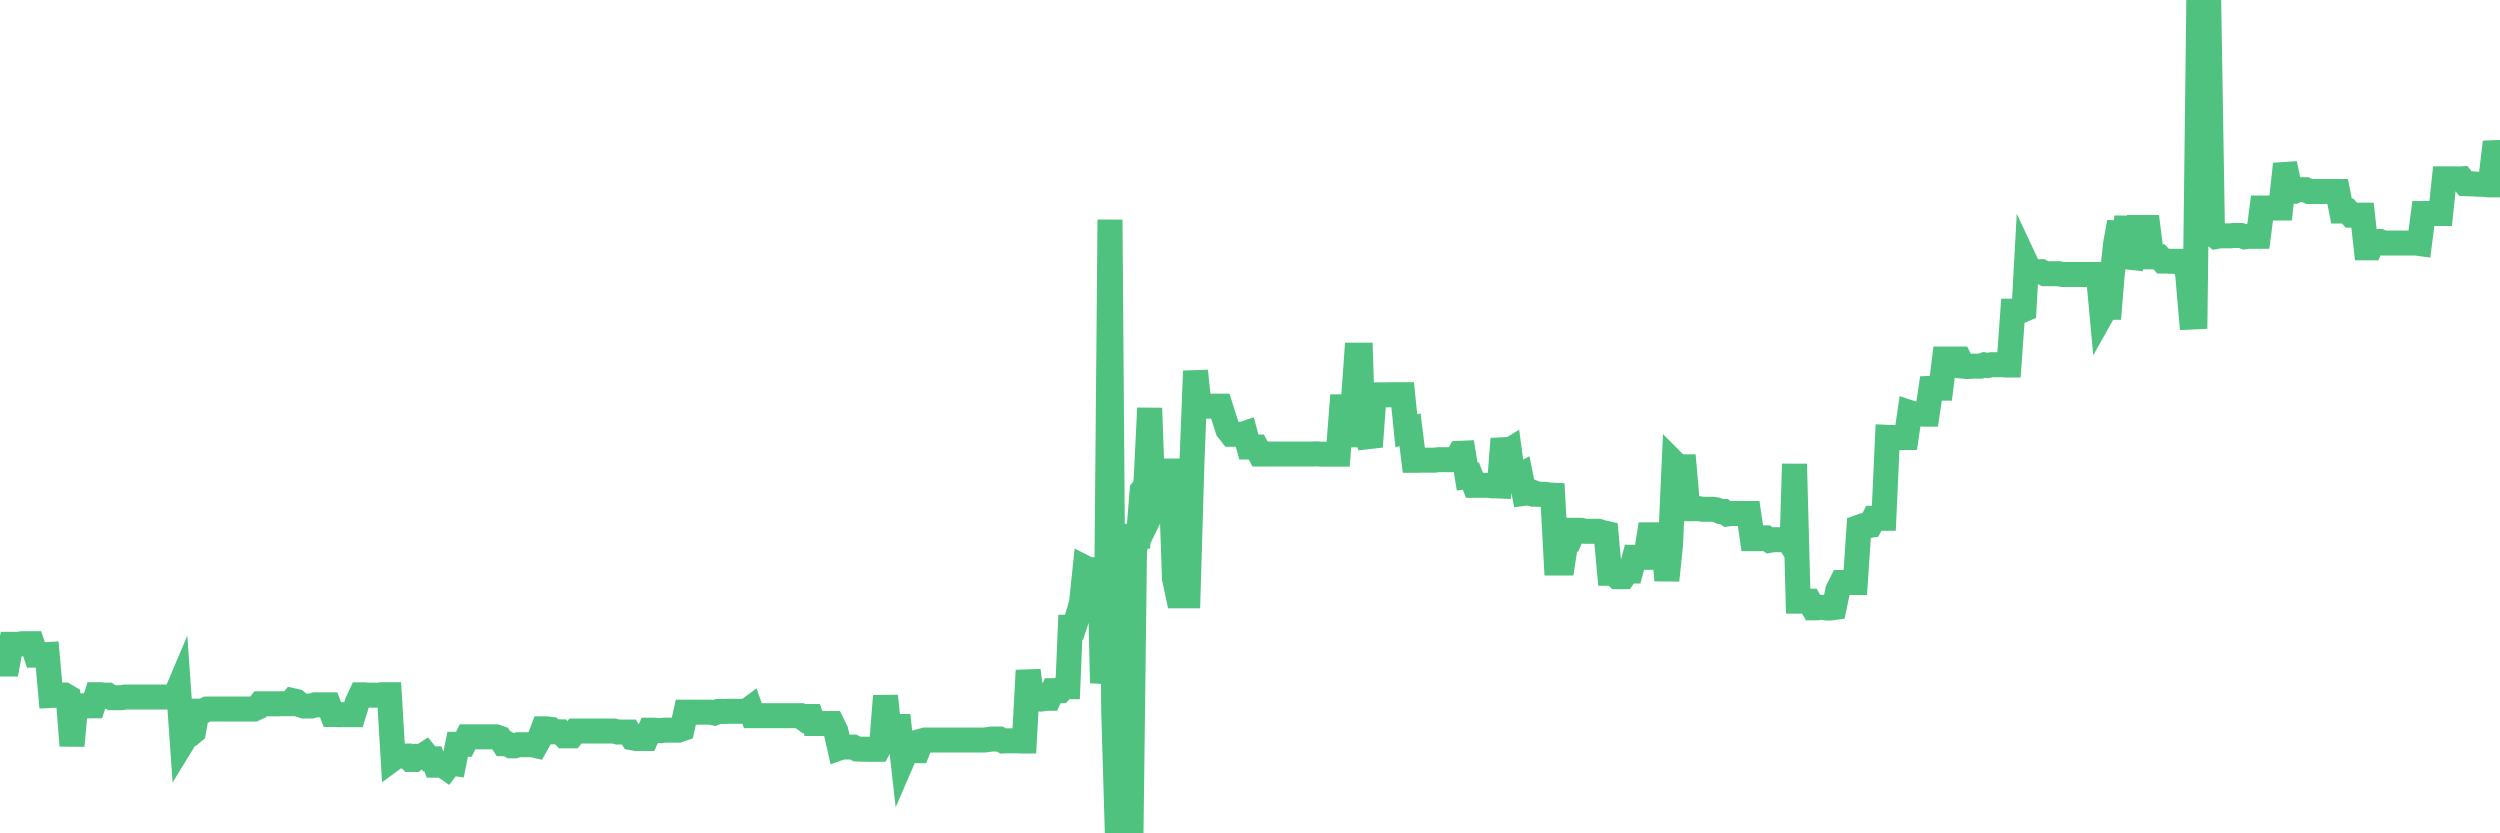 <?xml version="1.0"?><svg width="150px" height="50px" xmlns="http://www.w3.org/2000/svg" xmlns:xlink="http://www.w3.org/1999/xlink"> <polyline fill="none" stroke="#4fc280" stroke-width="1.5px" stroke-linecap="round" stroke-miterlimit="5" points="0.00,38.88 0.22,39.84 0.45,39.84 0.67,38.66 0.89,38.66 1.12,38.66 1.34,38.62 1.56,38.62 1.79,38.62 1.93,38.62 2.16,39.31 2.38,39.31 2.60,39.28 2.83,39.27 3.05,41.73 3.27,41.72 3.50,41.67 3.65,41.70 3.87,41.70 4.09,41.83 4.32,44.74 4.54,42.35 4.76,42.35 4.99,42.35 5.21,42.35 5.36,42.35 5.58,42.35 5.80,41.68 6.03,41.68 6.25,41.71 6.47,41.71 6.70,41.86 6.92,41.86 7.07,41.86 7.29,41.86 7.52,41.82 7.74,41.82 7.96,41.82 8.19,41.82 8.41,41.82 8.63,41.82 8.78,41.82 9.00,41.82 9.23,41.82 9.45,41.82 9.67,41.82 9.90,41.82 10.12,41.83 10.34,41.83 10.49,41.83 10.71,41.31 10.94,44.56 11.16,44.20 11.38,44.09 11.61,43.90 11.83,42.67 12.05,42.67 12.20,42.67 12.43,42.54 12.65,42.54 12.87,42.54 13.10,42.54 13.32,42.54 13.54,42.54 13.77,42.54 13.91,42.54 14.14,42.54 14.36,42.54 14.58,42.54 14.81,42.54 15.03,42.54 15.25,42.54 15.48,42.43 15.63,42.23 15.85,42.23 16.07,42.23 16.30,42.23 16.52,42.23 16.74,42.23 16.97,42.22 17.19,42.22 17.41,42.22 17.56,42.04 17.78,42.09 18.01,42.29 18.23,42.36 18.45,42.36 18.68,42.36 18.90,42.29 19.12,42.29 19.27,42.29 19.50,42.29 19.72,42.29 19.94,42.87 20.16,42.87 20.39,42.88 20.61,42.88 20.83,42.88 20.98,42.88 21.21,42.88 21.43,42.16 21.65,41.69 21.88,41.69 22.10,41.71 22.32,41.71 22.55,41.71 22.69,41.71 22.92,41.68 23.14,41.68 23.36,41.68 23.59,45.52 23.81,45.36 24.03,45.36 24.26,45.36 24.41,45.36 24.63,45.57 24.85,45.57 25.08,45.38 25.30,45.38 25.52,45.24 25.75,45.53 25.97,45.53 26.12,45.91 26.34,45.91 26.56,45.91 26.79,46.07 27.01,45.78 27.23,45.81 27.46,44.66 27.68,44.66 27.83,44.66 28.05,44.21 28.28,44.21 28.50,44.21 28.72,44.21 28.95,44.21 29.17,44.21 29.39,44.21 29.54,44.21 29.76,44.21 29.99,44.29 30.21,44.62 30.43,44.62 30.66,44.75 30.88,44.75 31.10,44.68 31.25,44.68 31.48,44.68 31.70,44.68 31.92,44.68 32.14,44.73 32.37,44.32 32.59,43.73 32.81,43.73 33.04,43.76 33.19,43.91 33.41,43.91 33.63,43.91 33.86,44.15 34.08,44.15 34.30,44.15 34.53,43.86 34.75,43.86 34.90,43.86 35.12,43.86 35.34,43.86 35.57,43.86 35.79,43.86 36.01,43.86 36.24,43.86 36.46,43.86 36.61,43.86 36.83,43.86 37.06,43.92 37.28,43.92 37.50,43.92 37.73,43.92 37.95,44.27 38.17,44.31 38.32,44.31 38.54,44.31 38.77,44.31 38.99,43.81 39.21,43.81 39.44,43.83 39.66,43.84 39.88,43.81 40.03,43.81 40.26,43.81 40.48,43.81 40.70,43.81 40.93,43.73 41.15,42.73 41.37,42.73 41.59,42.73 41.74,42.73 41.97,42.73 42.19,42.73 42.41,42.73 42.64,42.73 42.86,42.78 43.08,42.69 43.31,42.69 43.46,42.69 43.68,42.68 43.90,42.68 44.12,42.68 44.35,42.68 44.57,42.68 44.79,42.68 45.02,42.51 45.17,42.94 45.39,42.94 45.61,42.94 45.84,42.94 46.06,42.94 46.28,42.94 46.51,42.94 46.73,42.94 46.88,42.94 47.10,42.94 47.32,42.94 47.55,42.94 47.77,42.94 47.99,42.94 48.22,43.11 48.44,42.99 48.66,42.99 48.81,43.41 49.04,43.41 49.26,43.41 49.48,43.41 49.71,43.41 49.93,43.41 50.15,43.86 50.38,44.87 50.52,44.82 50.75,44.82 50.97,44.82 51.19,44.82 51.42,44.94 51.64,44.95 51.86,44.95 52.09,44.96 52.24,44.96 52.46,44.96 52.68,44.96 52.91,44.53 53.13,41.76 53.35,43.90 53.57,43.90 53.80,43.59 53.95,43.59 54.17,45.55 54.39,45.04 54.62,45.04 54.84,45.04 55.06,45.04 55.29,44.46 55.51,44.40 55.66,44.40 55.88,44.40 56.10,44.40 56.33,44.40 56.55,44.40 56.77,44.40 57.00,44.40 57.22,44.40 57.37,44.40 57.59,44.40 57.82,44.40 58.04,44.40 58.26,44.40 58.49,44.40 58.71,44.40 58.93,44.40 59.08,44.40 59.30,44.37 59.53,44.34 59.75,44.34 59.97,44.34 60.20,44.46 60.42,44.45 60.64,44.45 60.79,44.45 61.02,44.45 61.24,44.46 61.46,44.46 61.69,40.23 61.91,41.94 62.13,41.94 62.36,41.94 62.50,41.94 62.73,41.90 62.95,41.90 63.17,41.44 63.40,41.44 63.62,41.44 63.84,41.20 64.07,41.20 64.22,37.64 64.44,37.64 64.66,36.96 64.89,36.18 65.11,34.07 65.33,34.18 65.55,34.18 65.78,34.18 66.00,34.58 66.15,40.98 66.37,39.27 66.60,13.18 66.82,42.54 67.04,50.00 67.27,50.00 67.49,50.00 67.71,50.00 67.86,50.00 68.08,32.17 68.31,32.17 68.53,29.42 68.75,29.15 68.98,24.49 69.20,30.54 69.42,30.09 69.57,30.08 69.80,29.56 70.02,28.26 70.24,28.26 70.47,34.72 70.69,35.75 70.91,35.75 71.14,35.75 71.28,35.75 71.51,27.96 71.73,22.26 71.95,24.37 72.18,24.37 72.40,24.37 72.62,24.37 72.85,24.37 73.00,24.37 73.22,24.37 73.44,25.07 73.67,25.78 73.89,26.06 74.11,26.06 74.34,26.06 74.56,26.05 74.71,26.00 74.93,26.82 75.15,26.82 75.38,26.82 75.60,27.24 75.82,27.24 76.05,27.24 76.27,27.24 76.42,27.24 76.64,27.24 76.86,27.24 77.09,27.24 77.31,27.24 77.53,27.24 77.76,27.24 77.98,27.24 78.13,27.24 78.35,27.24 78.58,27.24 78.80,27.24 79.02,27.23 79.25,27.25 79.47,27.25 79.69,27.25 79.84,27.25 80.06,27.25 80.29,27.25 80.51,24.41 80.73,24.41 80.96,24.41 81.18,24.41 81.40,21.31 81.63,21.31 81.78,26.09 82.00,26.09 82.22,26.80 82.45,23.69 82.67,23.69 82.89,23.69 83.12,23.69 83.34,23.69 83.49,23.68 83.71,23.68 83.93,23.68 84.16,23.68 84.38,25.85 84.60,25.78 84.83,27.62 85.05,27.62 85.20,27.61 85.42,27.61 85.65,27.61 85.87,27.61 86.09,27.61 86.31,27.58 86.54,27.58 86.76,27.58 86.91,27.58 87.13,27.58 87.36,27.58 87.58,27.20 87.80,27.19 88.03,28.59 88.25,28.56 88.47,29.12 88.62,29.12 88.84,29.12 89.07,29.12 89.29,29.12 89.51,29.15 89.74,29.15 89.96,29.16 90.18,26.33 90.33,27.16 90.56,27.02 90.78,28.65 91.00,28.62 91.23,28.50 91.45,29.60 91.67,29.57 91.90,29.63 92.04,29.57 92.27,29.66 92.49,29.66 92.71,29.66 92.94,29.70 93.16,29.71 93.38,33.78 93.61,33.78 93.76,33.78 93.98,32.35 94.20,32.35 94.43,31.82 94.65,31.82 94.87,31.82 95.10,31.88 95.32,31.88 95.47,31.88 95.69,31.88 95.91,31.88 96.14,31.95 96.36,32.00 96.58,34.40 96.81,34.40 97.03,34.60 97.25,34.60 97.40,34.60 97.63,34.26 97.85,34.26 98.07,33.44 98.29,33.44 98.52,33.44 98.74,33.44 98.96,32.09 99.11,32.09 99.34,32.09 99.56,32.09 99.78,32.09 100.01,34.82 100.23,32.71 100.45,27.78 100.68,28.01 100.82,28.01 101.05,28.01 101.27,30.52 101.49,30.52 101.72,30.52 101.94,30.52 102.16,30.56 102.39,30.56 102.54,30.56 102.76,30.56 102.98,30.59 103.21,30.69 103.43,30.69 103.65,30.84 103.88,30.81 104.10,30.81 104.25,30.81 104.47,30.81 104.69,30.81 104.92,30.81 105.14,32.32 105.36,32.32 105.59,32.32 105.81,32.27 105.96,32.27 106.18,32.42 106.41,32.38 106.63,32.38 106.85,32.38 107.08,32.38 107.30,32.38 107.52,32.74 107.67,27.84 107.89,36.07 108.12,36.07 108.34,36.07 108.56,36.07 108.79,36.47 109.01,36.47 109.23,36.44 109.38,36.44 109.61,36.48 109.83,36.48 110.05,36.45 110.27,35.41 110.50,34.95 110.72,34.95 110.94,34.95 111.09,34.95 111.32,34.95 111.54,31.63 111.76,31.55 111.99,31.55 112.21,31.52 112.43,31.10 112.66,31.10 112.88,31.10 113.03,31.10 113.25,26.24 113.47,26.25 113.70,26.25 113.92,26.25 114.14,26.25 114.37,26.25 114.59,24.76 114.74,24.81 114.96,24.84 115.19,24.84 115.41,24.85 115.63,24.85 115.86,23.30 116.08,23.29 116.30,23.29 116.45,23.29 116.67,21.54 116.90,21.54 117.12,21.54 117.34,21.54 117.57,21.54 117.79,21.97 118.01,21.99 118.16,21.99 118.39,21.97 118.61,21.97 118.83,21.97 119.06,21.89 119.28,21.93 119.50,21.88 119.72,21.88 119.87,21.88 120.10,21.88 120.32,21.90 120.54,21.90 120.77,18.67 120.99,18.67 121.21,18.67 121.44,18.57 121.59,15.84 121.81,16.31 122.03,16.30 122.25,16.30 122.48,16.30 122.70,16.42 122.92,16.42 123.15,16.42 123.30,16.42 123.52,16.42 123.74,16.47 123.97,16.47 124.19,16.47 124.41,16.47 124.64,16.47 124.86,16.47 125.01,16.47 125.23,16.47 125.45,16.47 125.68,16.47 125.90,16.47 126.12,18.85 126.35,18.44 126.57,18.44 126.72,16.60 126.94,14.60 127.17,13.33 127.39,15.23 127.61,13.00 127.84,16.06 128.06,15.32 128.28,13.65 128.43,13.65 128.65,13.65 128.88,13.65 129.10,15.41 129.32,15.41 129.55,15.41 129.77,15.66 129.99,15.66 130.22,15.68 130.37,15.68 130.59,15.68 130.81,15.68 131.04,15.68 131.26,16.45 131.48,19.02 131.70,19.01 131.93,0.00 132.08,0.00 132.30,0.00 132.52,0.00 132.75,14.01 132.97,14.19 133.19,14.15 133.42,14.15 133.64,14.15 133.79,14.15 134.01,14.13 134.23,14.13 134.46,14.13 134.68,14.21 134.90,14.18 135.13,14.18 135.35,14.18 135.50,14.18 135.72,12.48 135.95,12.48 136.17,12.48 136.39,12.48 136.62,12.48 136.84,12.48 137.06,10.47 137.21,10.46 137.43,11.48 137.66,11.48 137.88,11.38 138.10,11.38 138.33,11.38 138.55,11.49 138.77,11.49 138.92,11.49 139.15,11.49 139.37,11.49 139.59,11.49 139.82,11.49 140.04,11.49 140.26,11.49 140.49,12.66 140.63,12.66 140.86,12.66 141.08,12.91 141.30,12.91 141.53,12.91 141.75,12.91 141.97,14.87 142.20,14.87 142.35,14.49 142.57,14.49 142.79,14.49 143.01,14.58 143.24,14.58 143.46,14.58 143.68,14.58 143.91,14.58 144.06,14.58 144.28,14.58 144.50,14.58 144.73,14.58 144.95,14.58 145.17,14.61 145.40,12.81 145.62,12.81 145.84,12.81 145.99,12.81 146.21,12.81 146.44,12.81 146.66,10.73 146.88,10.73 147.11,10.73 147.33,10.73 147.55,10.74 147.70,10.73 147.93,11.02 148.15,11.03 148.37,11.03 148.60,11.05 148.82,11.06 149.04,11.06 149.27,11.09 149.41,11.09 149.64,9.16 149.86,9.15 150.00,9.15 "/></svg>
